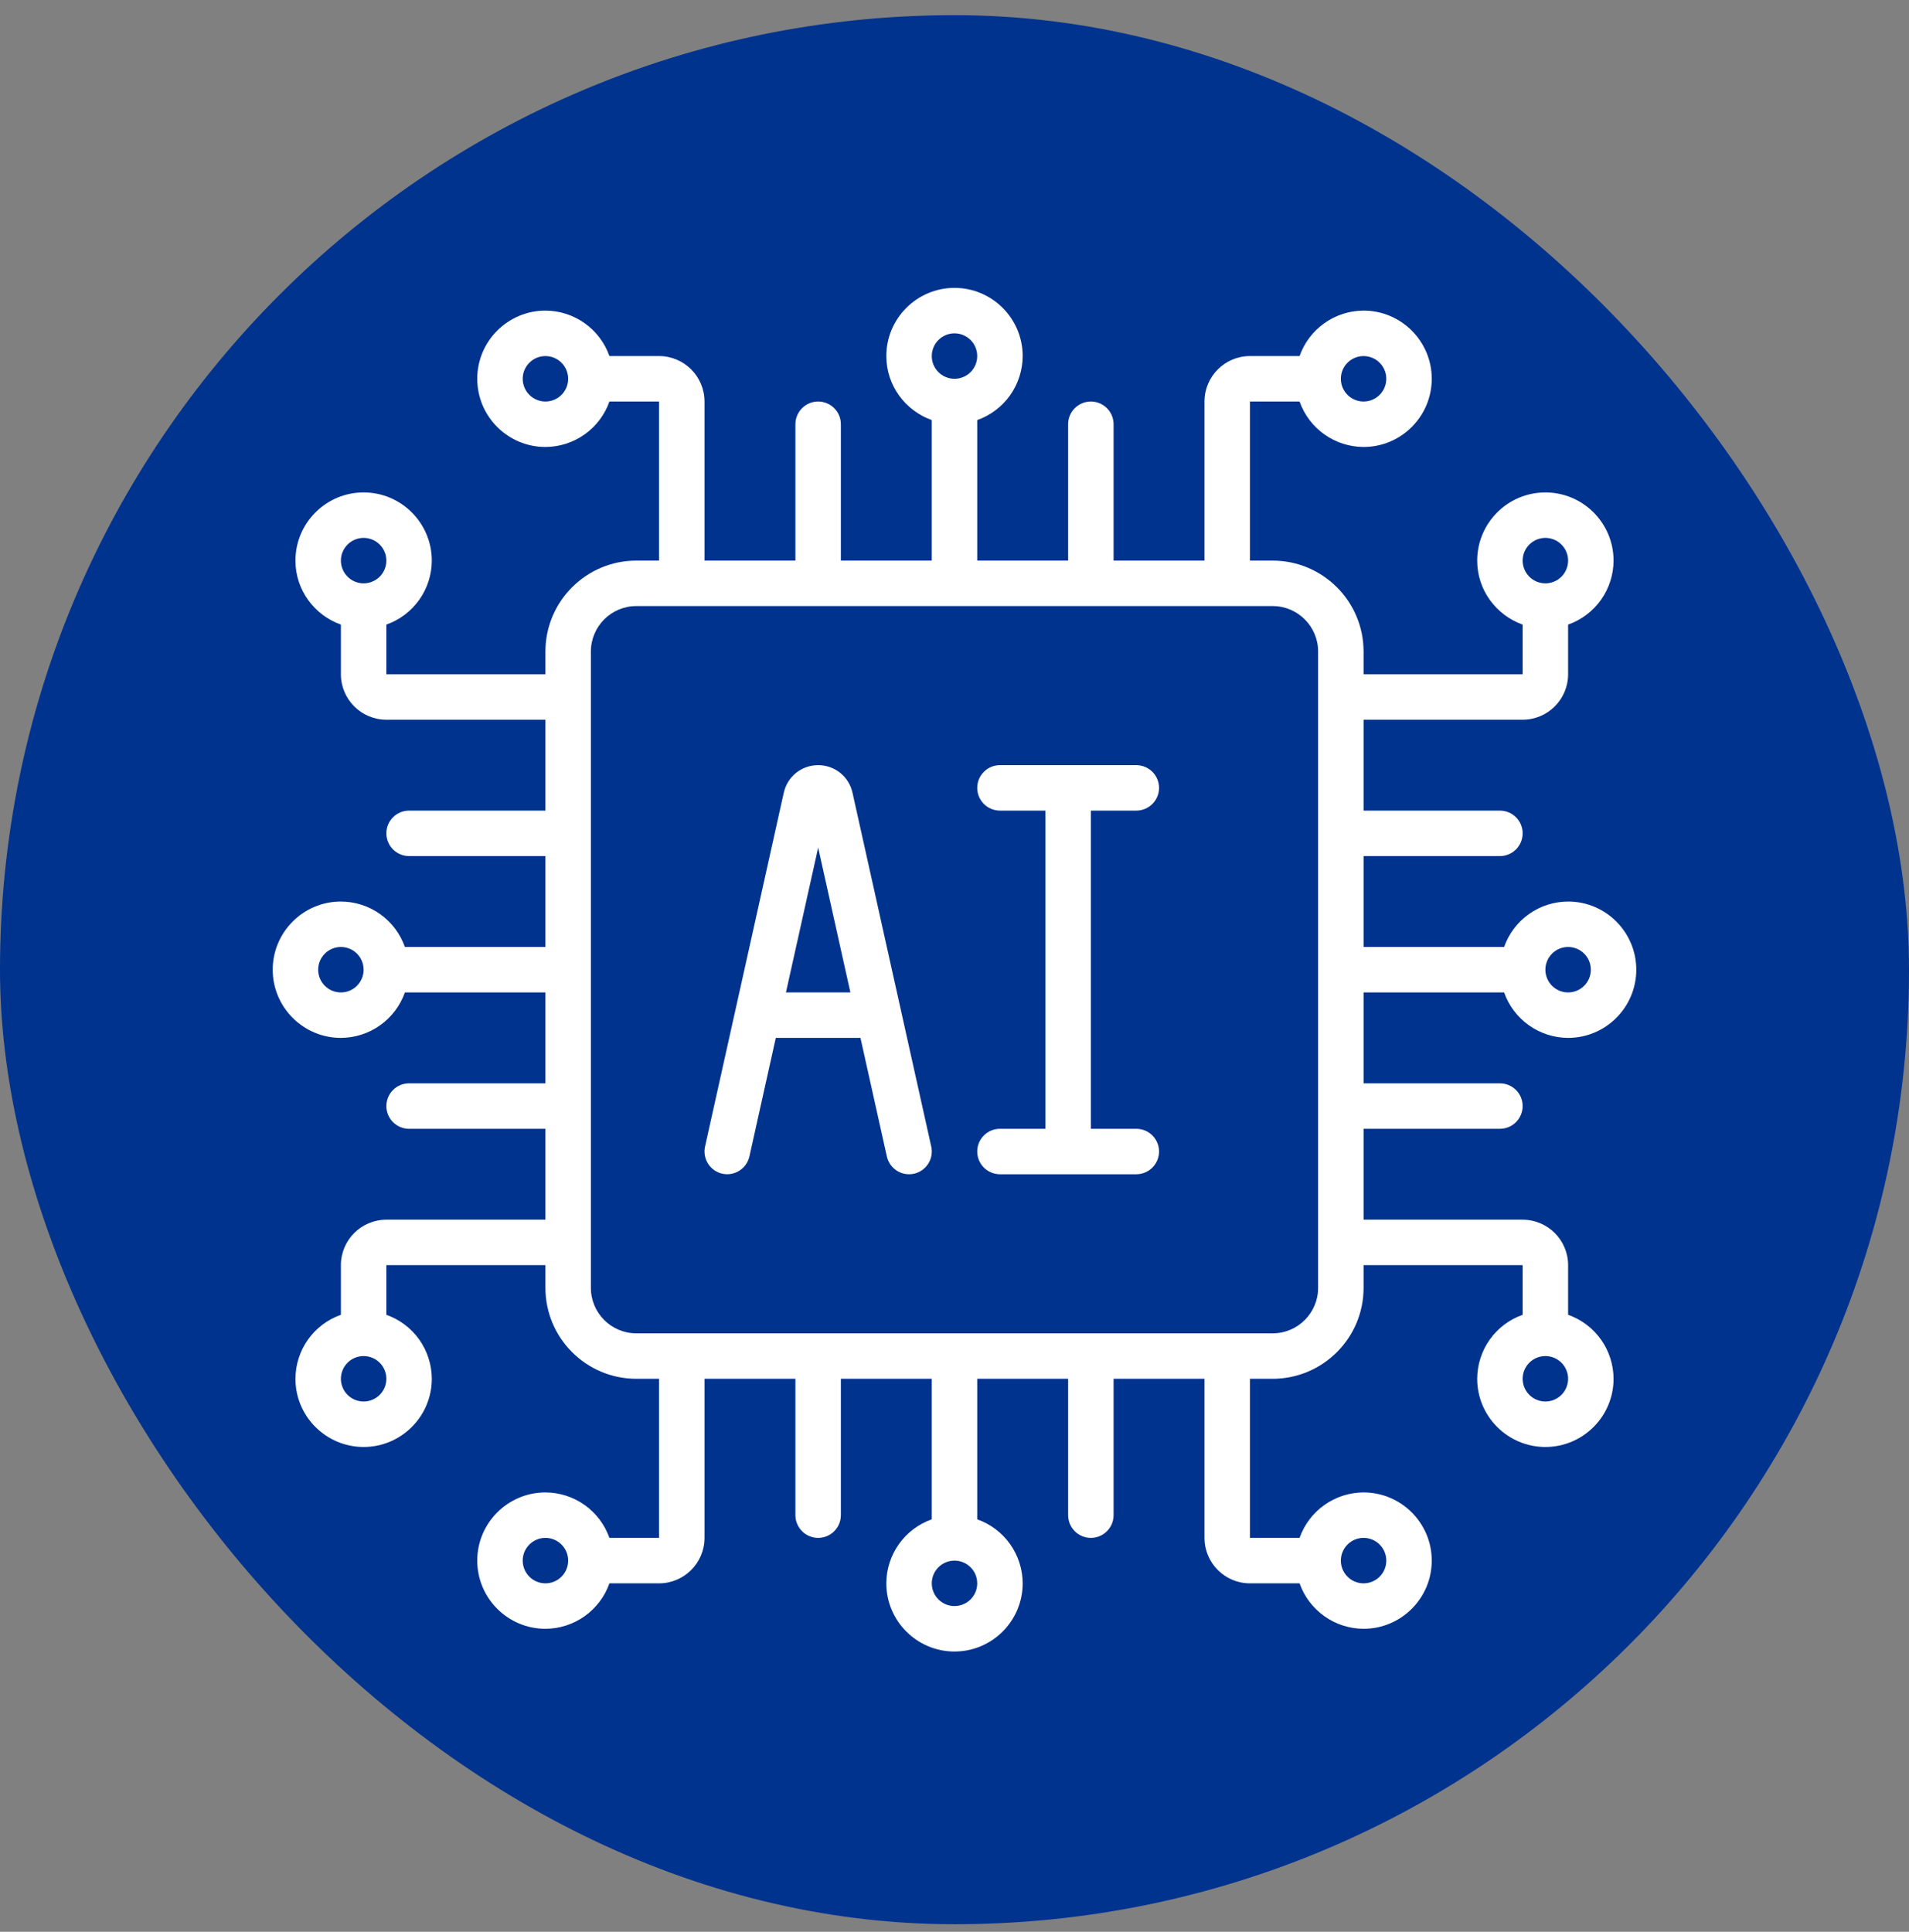 <svg width="84" height="85" viewBox="0 0 84 85" fill="none" xmlns="http://www.w3.org/2000/svg">
<rect x="0" y="0" width="84" height="85" fill="#808080" stroke="none"/>
<rect y="0.667" width="84" height="84" rx="42" fill="#00338E"/>
<g clip-path="url(#clip0_475_1464)">
<path d="M69 39.667C68.382 39.669 67.779 39.862 67.275 40.22C66.771 40.578 66.39 41.084 66.184 41.667H60V37.667H66C66.265 37.667 66.52 37.561 66.707 37.374C66.895 37.186 67 36.932 67 36.667C67 36.401 66.895 36.147 66.707 35.96C66.52 35.772 66.265 35.667 66 35.667H60V31.667H67C68.103 31.667 69 30.77 69 29.667V27.483C69.583 27.277 70.089 26.896 70.447 26.392C70.805 25.888 70.998 25.285 71 24.667C71 23.013 69.654 21.667 68 21.667C66.346 21.667 65 23.013 65 24.667C65 25.969 65.839 27.069 67 27.483V29.667H60V28.667C60 26.461 58.206 24.667 56 24.667H55V17.667H57.184C57.39 18.25 57.771 18.755 58.275 19.113C58.779 19.471 59.382 19.665 60 19.667C61.654 19.667 63 18.321 63 16.667C63 15.013 61.654 13.667 60 13.667C59.382 13.669 58.779 13.862 58.275 14.22C57.771 14.578 57.39 15.084 57.184 15.667H55C53.897 15.667 53 16.564 53 17.667V24.667H49V18.667C49 18.401 48.895 18.147 48.707 17.96C48.52 17.772 48.265 17.667 48 17.667C47.735 17.667 47.48 17.772 47.293 17.96C47.105 18.147 47 18.401 47 18.667V24.667H43V18.483C43.583 18.277 44.089 17.896 44.447 17.392C44.805 16.888 44.998 16.285 45 15.667C45 14.013 43.654 12.667 42 12.667C40.346 12.667 39 14.013 39 15.667C39 16.969 39.839 18.069 41 18.483V24.667H37V18.667C37 18.401 36.895 18.147 36.707 17.96C36.52 17.772 36.265 17.667 36 17.667C35.735 17.667 35.48 17.772 35.293 17.96C35.105 18.147 35 18.401 35 18.667V24.667H31V17.667C31 16.564 30.103 15.667 29 15.667H26.816C26.61 15.084 26.229 14.578 25.725 14.22C25.221 13.862 24.618 13.669 24 13.667C22.346 13.667 21 15.013 21 16.667C21 18.321 22.346 19.667 24 19.667C24.618 19.665 25.221 19.471 25.725 19.113C26.229 18.755 26.61 18.25 26.816 17.667H29V24.667H28C25.794 24.667 24 26.461 24 28.667V29.667H17V27.483C17.583 27.277 18.089 26.896 18.447 26.392C18.805 25.888 18.998 25.285 19 24.667C19 23.013 17.654 21.667 16 21.667C14.346 21.667 13 23.013 13 24.667C13 25.969 13.839 27.069 15 27.483V29.667C15 30.77 15.897 31.667 17 31.667H24V35.667H18C17.735 35.667 17.48 35.772 17.293 35.96C17.105 36.147 17 36.401 17 36.667C17 36.932 17.105 37.186 17.293 37.374C17.48 37.561 17.735 37.667 18 37.667H24V41.667H17.816C17.61 41.084 17.229 40.578 16.725 40.22C16.221 39.862 15.618 39.669 15 39.667C13.346 39.667 12 41.013 12 42.667C12 44.321 13.346 45.667 15 45.667C15.618 45.665 16.221 45.471 16.725 45.113C17.229 44.755 17.61 44.25 17.816 43.667H24V47.667H18C17.735 47.667 17.48 47.772 17.293 47.96C17.105 48.147 17 48.401 17 48.667C17 48.932 17.105 49.186 17.293 49.374C17.48 49.561 17.735 49.667 18 49.667H24V53.667H17C15.897 53.667 15 54.564 15 55.667V57.851C14.417 58.056 13.911 58.437 13.553 58.941C13.195 59.446 13.002 60.048 13 60.667C13 62.321 14.346 63.667 16 63.667C17.654 63.667 19 62.321 19 60.667C18.998 60.048 18.805 59.446 18.447 58.941C18.089 58.437 17.583 58.056 17 57.851V55.667H24V56.667C24 58.873 25.794 60.667 28 60.667H29V67.667H26.816C26.61 67.084 26.229 66.578 25.725 66.22C25.221 65.862 24.618 65.669 24 65.667C22.346 65.667 21 67.013 21 68.667C21 70.321 22.346 71.667 24 71.667C24.618 71.665 25.221 71.472 25.725 71.113C26.229 70.755 26.61 70.25 26.816 69.667H29C30.103 69.667 31 68.77 31 67.667V60.667H35V66.667C35 66.932 35.105 67.186 35.293 67.374C35.48 67.561 35.735 67.667 36 67.667C36.265 67.667 36.52 67.561 36.707 67.374C36.895 67.186 37 66.932 37 66.667V60.667H41V66.851C40.417 67.056 39.911 67.437 39.553 67.942C39.195 68.446 39.002 69.048 39 69.667C39 71.321 40.346 72.667 42 72.667C43.654 72.667 45 71.321 45 69.667C44.998 69.048 44.805 68.446 44.447 67.942C44.089 67.437 43.583 67.056 43 66.851V60.667H47V66.667C47 66.932 47.105 67.186 47.293 67.374C47.48 67.561 47.735 67.667 48 67.667C48.265 67.667 48.52 67.561 48.707 67.374C48.895 67.186 49 66.932 49 66.667V60.667H53V67.667C53 68.77 53.897 69.667 55 69.667H57.184C57.39 70.25 57.771 70.755 58.275 71.113C58.779 71.472 59.382 71.665 60 71.667C61.654 71.667 63 70.321 63 68.667C63 67.013 61.654 65.667 60 65.667C59.382 65.669 58.779 65.862 58.275 66.22C57.771 66.578 57.39 67.084 57.184 67.667H55V60.667H56C58.206 60.667 60 58.873 60 56.667V55.667H67V57.851C66.417 58.056 65.911 58.437 65.553 58.941C65.195 59.446 65.002 60.048 65 60.667C65 62.321 66.346 63.667 68 63.667C69.654 63.667 71 62.321 71 60.667C70.998 60.048 70.805 59.446 70.447 58.941C70.089 58.437 69.583 58.056 69 57.851V55.667C69 54.564 68.103 53.667 67 53.667H60V49.667H66C66.265 49.667 66.52 49.561 66.707 49.374C66.895 49.186 67 48.932 67 48.667C67 48.401 66.895 48.147 66.707 47.96C66.52 47.772 66.265 47.667 66 47.667H60V43.667H66.184C66.39 44.25 66.771 44.755 67.275 45.113C67.779 45.471 68.382 45.665 69 45.667C70.654 45.667 72 44.321 72 42.667C72 41.013 70.654 39.667 69 39.667ZM68 23.667C68.265 23.667 68.52 23.772 68.707 23.96C68.895 24.147 69 24.401 69 24.667C69 24.932 68.895 25.186 68.707 25.374C68.52 25.561 68.265 25.667 68 25.667C67.735 25.667 67.48 25.561 67.293 25.374C67.105 25.186 67 24.932 67 24.667C67 24.401 67.105 24.147 67.293 23.96C67.48 23.772 67.735 23.667 68 23.667ZM60 15.667C60.265 15.667 60.52 15.772 60.707 15.96C60.895 16.147 61 16.401 61 16.667C61 16.932 60.895 17.186 60.707 17.374C60.52 17.561 60.265 17.667 60 17.667C59.735 17.667 59.48 17.561 59.293 17.374C59.105 17.186 59 16.932 59 16.667C59 16.401 59.105 16.147 59.293 15.96C59.48 15.772 59.735 15.667 60 15.667ZM42 14.667C42.265 14.667 42.52 14.772 42.707 14.96C42.895 15.147 43 15.402 43 15.667C43 15.932 42.895 16.186 42.707 16.374C42.52 16.561 42.265 16.667 42 16.667C41.735 16.667 41.48 16.561 41.293 16.374C41.105 16.186 41 15.932 41 15.667C41 15.402 41.105 15.147 41.293 14.96C41.48 14.772 41.735 14.667 42 14.667ZM24 17.667C23.735 17.667 23.48 17.561 23.293 17.374C23.105 17.186 23 16.932 23 16.667C23 16.401 23.105 16.147 23.293 15.96C23.48 15.772 23.735 15.667 24 15.667C24.265 15.667 24.52 15.772 24.707 15.96C24.895 16.147 25 16.401 25 16.667C25 16.932 24.895 17.186 24.707 17.374C24.52 17.561 24.265 17.667 24 17.667ZM16 23.667C16.265 23.667 16.52 23.772 16.707 23.96C16.895 24.147 17 24.401 17 24.667C17 24.932 16.895 25.186 16.707 25.374C16.52 25.561 16.265 25.667 16 25.667C15.735 25.667 15.48 25.561 15.293 25.374C15.105 25.186 15 24.932 15 24.667C15 24.401 15.105 24.147 15.293 23.96C15.48 23.772 15.735 23.667 16 23.667ZM15 43.667C14.735 43.667 14.48 43.561 14.293 43.374C14.105 43.186 14 42.932 14 42.667C14 42.401 14.105 42.147 14.293 41.96C14.48 41.772 14.735 41.667 15 41.667C15.265 41.667 15.52 41.772 15.707 41.96C15.895 42.147 16 42.401 16 42.667C16 42.932 15.895 43.186 15.707 43.374C15.52 43.561 15.265 43.667 15 43.667ZM16 61.667C15.735 61.667 15.48 61.561 15.293 61.374C15.105 61.186 15 60.932 15 60.667C15 60.401 15.105 60.147 15.293 59.96C15.48 59.772 15.735 59.667 16 59.667C16.265 59.667 16.52 59.772 16.707 59.96C16.895 60.147 17 60.401 17 60.667C17 60.932 16.895 61.186 16.707 61.374C16.52 61.561 16.265 61.667 16 61.667ZM24 69.667C23.735 69.667 23.48 69.561 23.293 69.374C23.105 69.186 23 68.932 23 68.667C23 68.401 23.105 68.147 23.293 67.96C23.48 67.772 23.735 67.667 24 67.667C24.265 67.667 24.52 67.772 24.707 67.96C24.895 68.147 25 68.401 25 68.667C25 68.932 24.895 69.186 24.707 69.374C24.52 69.561 24.265 69.667 24 69.667ZM42 70.667C41.735 70.667 41.48 70.561 41.293 70.374C41.105 70.186 41 69.932 41 69.667C41 69.401 41.105 69.147 41.293 68.96C41.48 68.772 41.735 68.667 42 68.667C42.265 68.667 42.52 68.772 42.707 68.96C42.895 69.147 43 69.401 43 69.667C43 69.932 42.895 70.186 42.707 70.374C42.52 70.561 42.265 70.667 42 70.667ZM60 67.667C60.265 67.667 60.52 67.772 60.707 67.96C60.895 68.147 61 68.401 61 68.667C61 68.932 60.895 69.186 60.707 69.374C60.52 69.561 60.265 69.667 60 69.667C59.735 69.667 59.48 69.561 59.293 69.374C59.105 69.186 59 68.932 59 68.667C59 68.401 59.105 68.147 59.293 67.96C59.48 67.772 59.735 67.667 60 67.667ZM68 61.667C67.735 61.667 67.48 61.561 67.293 61.374C67.105 61.186 67 60.932 67 60.667C67 60.401 67.105 60.147 67.293 59.96C67.48 59.772 67.735 59.667 68 59.667C68.265 59.667 68.52 59.772 68.707 59.96C68.895 60.147 69 60.401 69 60.667C69 60.932 68.895 61.186 68.707 61.374C68.52 61.561 68.265 61.667 68 61.667ZM58 56.667C58 57.77 57.103 58.667 56 58.667H28C26.897 58.667 26 57.77 26 56.667V28.667C26 27.564 26.897 26.667 28 26.667H56C57.103 26.667 58 27.564 58 28.667V56.667ZM69 43.667C68.735 43.667 68.48 43.561 68.293 43.374C68.105 43.186 68 42.932 68 42.667C68 42.401 68.105 42.147 68.293 41.96C68.48 41.772 68.735 41.667 69 41.667C69.265 41.667 69.52 41.772 69.707 41.96C69.895 42.147 70 42.401 70 42.667C70 42.932 69.895 43.186 69.707 43.374C69.52 43.561 69.265 43.667 69 43.667Z" fill="white"/>
<path d="M37.511 34.877C37.352 34.165 36.731 33.667 36 33.667C35.269 33.667 34.648 34.165 34.488 34.879L31.023 50.45C30.966 50.709 31.014 50.98 31.156 51.203C31.299 51.427 31.524 51.585 31.783 51.643C32.042 51.699 32.312 51.651 32.536 51.508C32.759 51.366 32.917 51.141 32.976 50.883L34.137 45.666H37.862L39.023 50.883C39.081 51.142 39.239 51.368 39.462 51.51C39.686 51.653 39.958 51.701 40.217 51.643C40.476 51.586 40.701 51.428 40.844 51.204C40.987 50.98 41.035 50.709 40.977 50.45L37.511 34.877ZM34.583 43.667L36.001 37.295L37.419 43.667H34.583ZM50 35.667C50.265 35.667 50.52 35.561 50.707 35.374C50.895 35.186 51 34.932 51 34.667C51 34.401 50.895 34.147 50.707 33.96C50.52 33.772 50.265 33.667 50 33.667H44C43.735 33.667 43.48 33.772 43.293 33.96C43.105 34.147 43 34.401 43 34.667C43 34.932 43.105 35.186 43.293 35.374C43.48 35.561 43.735 35.667 44 35.667H46V49.667H44C43.735 49.667 43.48 49.772 43.293 49.96C43.105 50.147 43 50.401 43 50.667C43 50.932 43.105 51.186 43.293 51.374C43.48 51.561 43.735 51.667 44 51.667H50C50.265 51.667 50.52 51.561 50.707 51.374C50.895 51.186 51 50.932 51 50.667C51 50.401 50.895 50.147 50.707 49.96C50.52 49.772 50.265 49.667 50 49.667H48V35.667H50Z" fill="white"/>
</g>
<defs>
<clipPath id="clip0_475_1464">
<rect width="60" height="60" fill="white" transform="translate(12 12.667)"/>
</clipPath>
</defs>
</svg>
